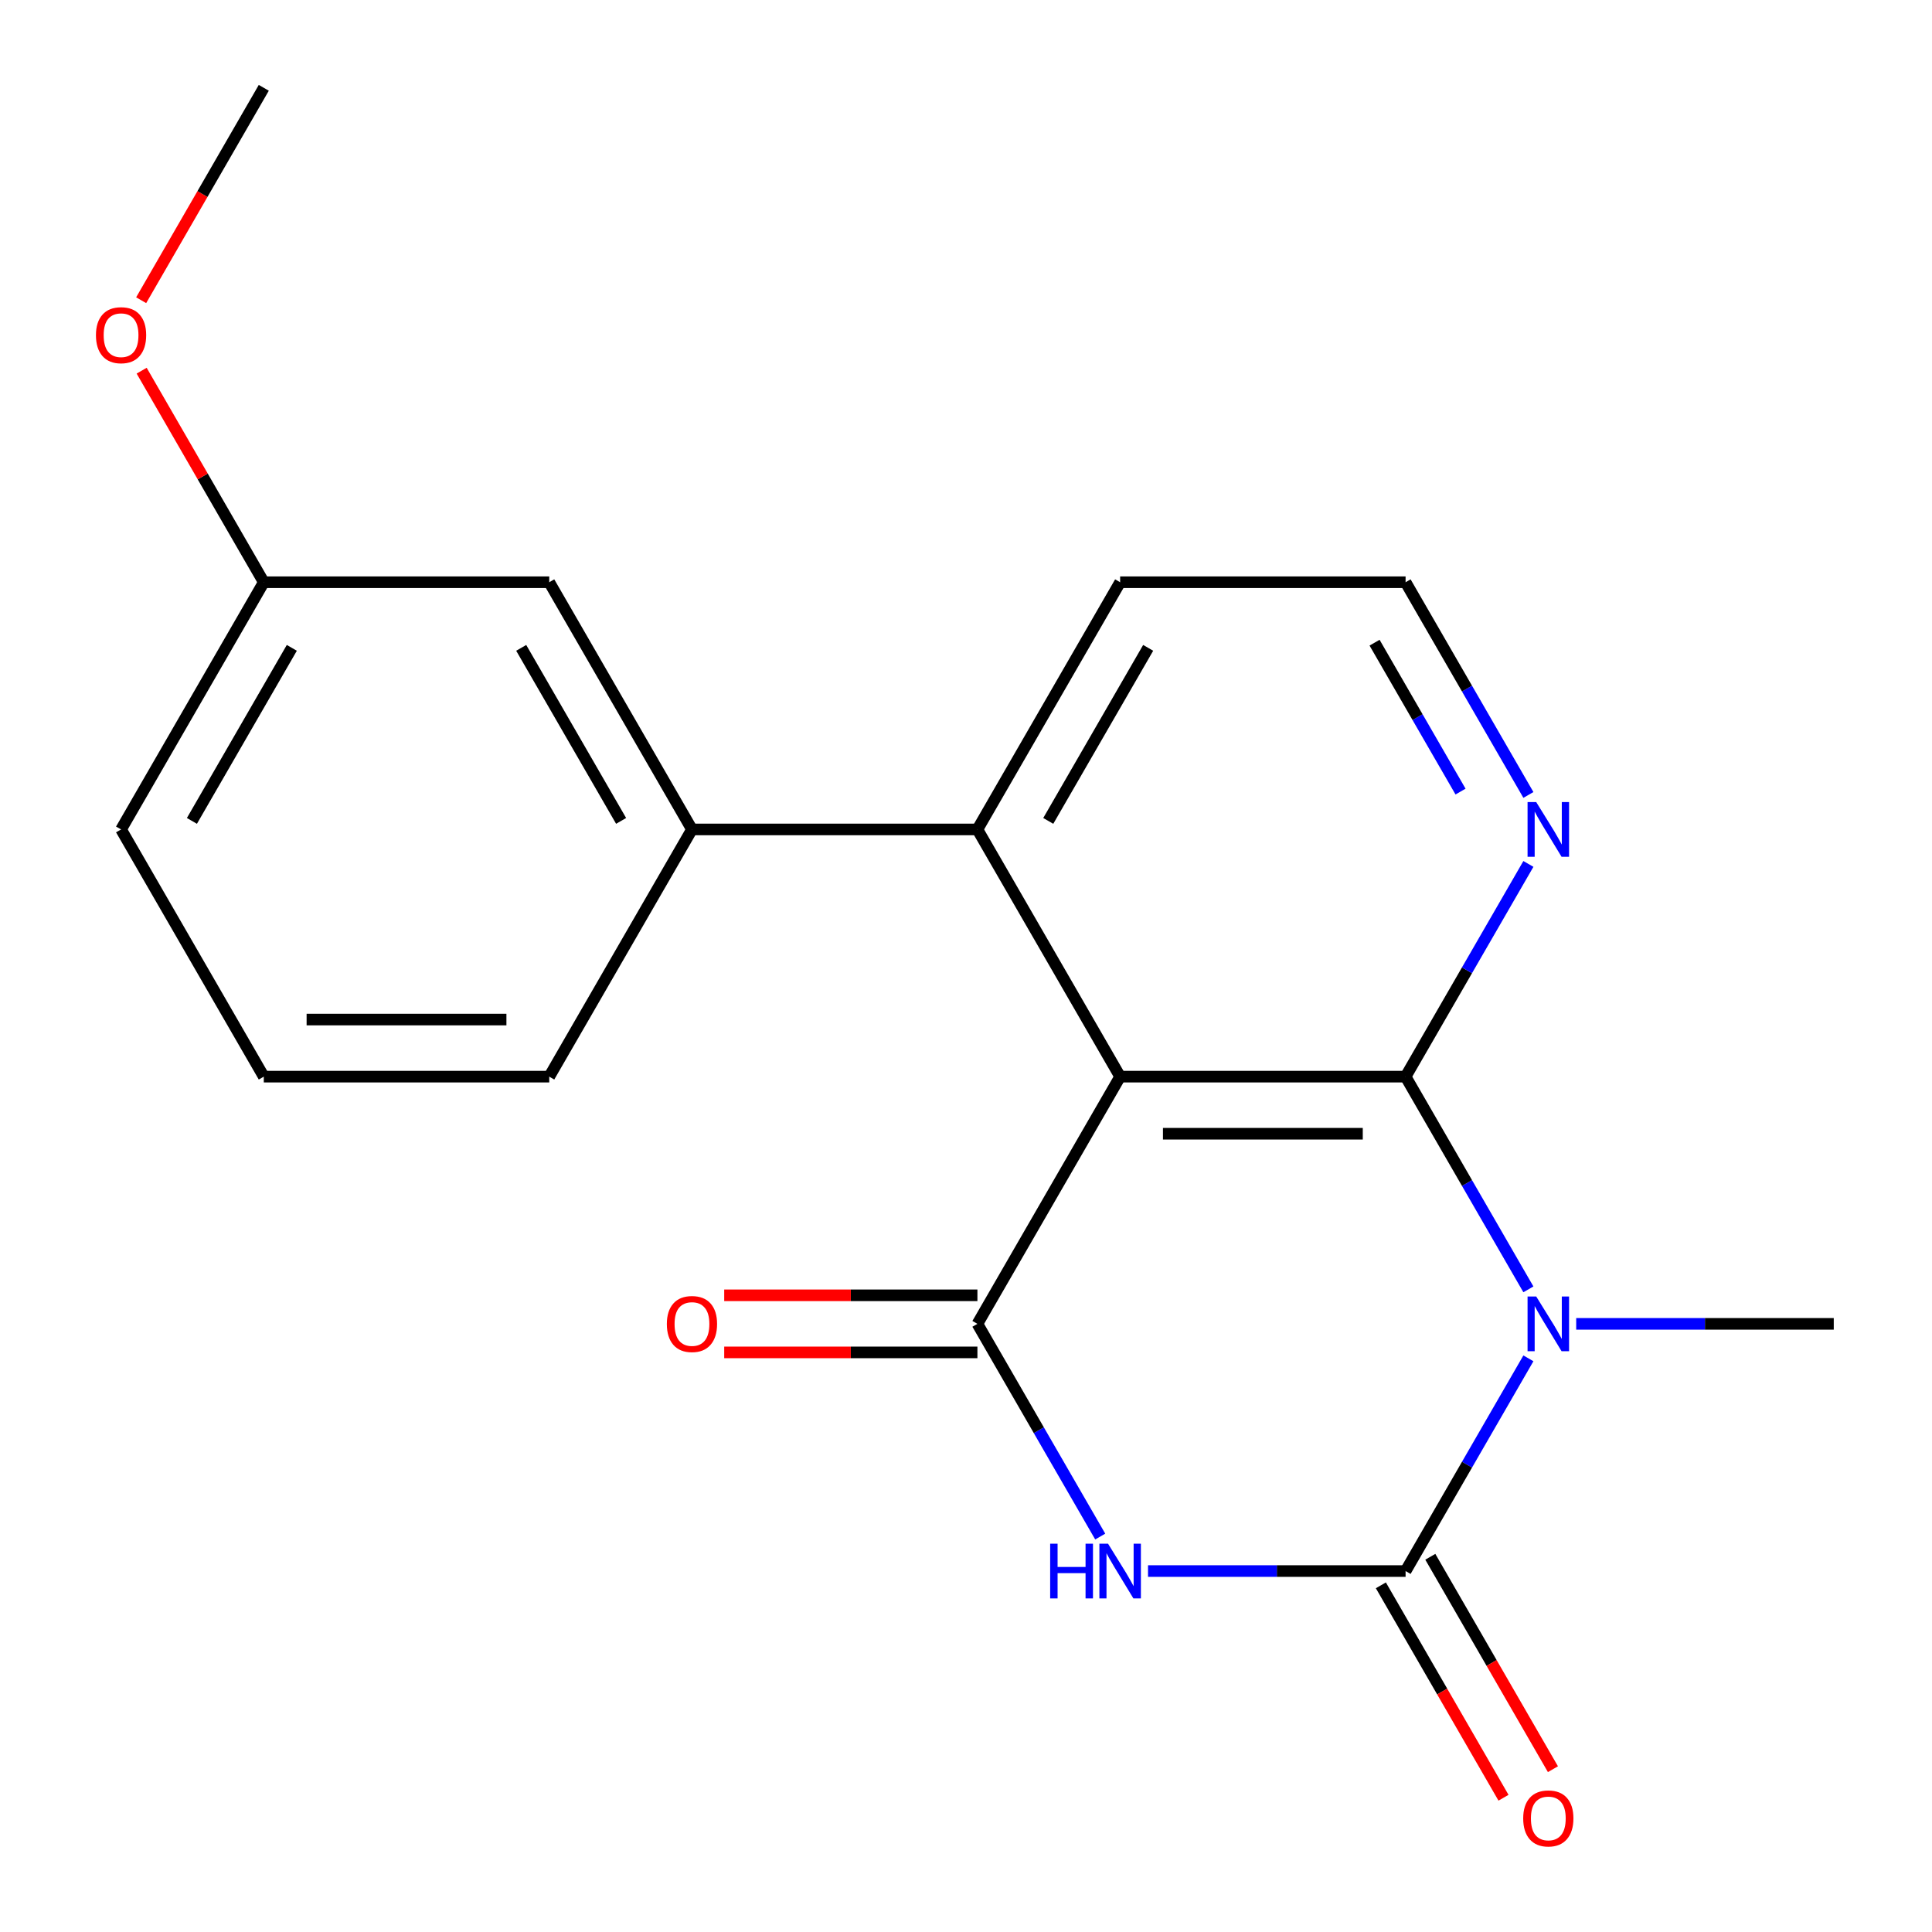 <?xml version='1.0' encoding='iso-8859-1'?>
<svg version='1.1' baseProfile='full'
              xmlns='http://www.w3.org/2000/svg'
                      xmlns:rdkit='http://www.rdkit.org/xml'
                      xmlns:xlink='http://www.w3.org/1999/xlink'
                  xml:space='preserve'
width='1000px' height='1000px' viewBox='0 0 1000 1000'>
<!-- END OF HEADER -->
<rect style='opacity:1.0;fill:#FFFFFF;stroke:none' width='1000' height='1000' x='0' y='0'> </rect>
<path class='bond-0' d='M 791.096,667.369 L 759.313,612.319' style='fill:none;fill-rule:evenodd;stroke:#0000FF;stroke-width:6px;stroke-linecap:butt;stroke-linejoin:miter;stroke-opacity:1' />
<path class='bond-0' d='M 759.313,612.319 L 727.53,557.269' style='fill:none;fill-rule:evenodd;stroke:#000000;stroke-width:6px;stroke-linecap:butt;stroke-linejoin:miter;stroke-opacity:1' />
<path class='bond-1' d='M 791.096,703.077 L 759.313,758.127' style='fill:none;fill-rule:evenodd;stroke:#0000FF;stroke-width:6px;stroke-linecap:butt;stroke-linejoin:miter;stroke-opacity:1' />
<path class='bond-1' d='M 759.313,758.127 L 727.53,813.176' style='fill:none;fill-rule:evenodd;stroke:#000000;stroke-width:6px;stroke-linecap:butt;stroke-linejoin:miter;stroke-opacity:1' />
<path class='bond-11' d='M 815.838,685.223 L 882.495,685.223' style='fill:none;fill-rule:evenodd;stroke:#0000FF;stroke-width:6px;stroke-linecap:butt;stroke-linejoin:miter;stroke-opacity:1' />
<path class='bond-11' d='M 882.495,685.223 L 949.152,685.223' style='fill:none;fill-rule:evenodd;stroke:#000000;stroke-width:6px;stroke-linecap:butt;stroke-linejoin:miter;stroke-opacity:1' />
<path class='bond-3' d='M 727.53,557.269 L 579.782,557.269' style='fill:none;fill-rule:evenodd;stroke:#000000;stroke-width:6px;stroke-linecap:butt;stroke-linejoin:miter;stroke-opacity:1' />
<path class='bond-3' d='M 705.368,586.819 L 601.944,586.819' style='fill:none;fill-rule:evenodd;stroke:#000000;stroke-width:6px;stroke-linecap:butt;stroke-linejoin:miter;stroke-opacity:1' />
<path class='bond-7' d='M 727.53,557.269 L 759.313,502.219' style='fill:none;fill-rule:evenodd;stroke:#000000;stroke-width:6px;stroke-linecap:butt;stroke-linejoin:miter;stroke-opacity:1' />
<path class='bond-7' d='M 759.313,502.219 L 791.096,447.169' style='fill:none;fill-rule:evenodd;stroke:#0000FF;stroke-width:6px;stroke-linecap:butt;stroke-linejoin:miter;stroke-opacity:1' />
<path class='bond-2' d='M 727.53,813.176 L 660.873,813.176' style='fill:none;fill-rule:evenodd;stroke:#000000;stroke-width:6px;stroke-linecap:butt;stroke-linejoin:miter;stroke-opacity:1' />
<path class='bond-2' d='M 660.873,813.176 L 594.216,813.176' style='fill:none;fill-rule:evenodd;stroke:#0000FF;stroke-width:6px;stroke-linecap:butt;stroke-linejoin:miter;stroke-opacity:1' />
<path class='bond-8' d='M 714.735,820.564 L 746.472,875.534' style='fill:none;fill-rule:evenodd;stroke:#000000;stroke-width:6px;stroke-linecap:butt;stroke-linejoin:miter;stroke-opacity:1' />
<path class='bond-8' d='M 746.472,875.534 L 778.209,930.504' style='fill:none;fill-rule:evenodd;stroke:#FF0000;stroke-width:6px;stroke-linecap:butt;stroke-linejoin:miter;stroke-opacity:1' />
<path class='bond-8' d='M 740.325,805.789 L 772.062,860.759' style='fill:none;fill-rule:evenodd;stroke:#000000;stroke-width:6px;stroke-linecap:butt;stroke-linejoin:miter;stroke-opacity:1' />
<path class='bond-8' d='M 772.062,860.759 L 803.799,915.729' style='fill:none;fill-rule:evenodd;stroke:#FF0000;stroke-width:6px;stroke-linecap:butt;stroke-linejoin:miter;stroke-opacity:1' />
<path class='bond-4' d='M 569.474,795.323 L 537.691,740.273' style='fill:none;fill-rule:evenodd;stroke:#0000FF;stroke-width:6px;stroke-linecap:butt;stroke-linejoin:miter;stroke-opacity:1' />
<path class='bond-4' d='M 537.691,740.273 L 505.908,685.223' style='fill:none;fill-rule:evenodd;stroke:#000000;stroke-width:6px;stroke-linecap:butt;stroke-linejoin:miter;stroke-opacity:1' />
<path class='bond-5' d='M 579.782,557.269 L 505.908,429.316' style='fill:none;fill-rule:evenodd;stroke:#000000;stroke-width:6px;stroke-linecap:butt;stroke-linejoin:miter;stroke-opacity:1' />
<path class='bond-20' d='M 579.782,557.269 L 505.908,685.223' style='fill:none;fill-rule:evenodd;stroke:#000000;stroke-width:6px;stroke-linecap:butt;stroke-linejoin:miter;stroke-opacity:1' />
<path class='bond-9' d='M 505.908,670.448 L 440.381,670.448' style='fill:none;fill-rule:evenodd;stroke:#000000;stroke-width:6px;stroke-linecap:butt;stroke-linejoin:miter;stroke-opacity:1' />
<path class='bond-9' d='M 440.381,670.448 L 374.853,670.448' style='fill:none;fill-rule:evenodd;stroke:#FF0000;stroke-width:6px;stroke-linecap:butt;stroke-linejoin:miter;stroke-opacity:1' />
<path class='bond-9' d='M 505.908,699.998 L 440.381,699.998' style='fill:none;fill-rule:evenodd;stroke:#000000;stroke-width:6px;stroke-linecap:butt;stroke-linejoin:miter;stroke-opacity:1' />
<path class='bond-9' d='M 440.381,699.998 L 374.853,699.998' style='fill:none;fill-rule:evenodd;stroke:#FF0000;stroke-width:6px;stroke-linecap:butt;stroke-linejoin:miter;stroke-opacity:1' />
<path class='bond-6' d='M 505.908,429.316 L 358.16,429.316' style='fill:none;fill-rule:evenodd;stroke:#000000;stroke-width:6px;stroke-linecap:butt;stroke-linejoin:miter;stroke-opacity:1' />
<path class='bond-21' d='M 505.908,429.316 L 579.782,301.362' style='fill:none;fill-rule:evenodd;stroke:#000000;stroke-width:6px;stroke-linecap:butt;stroke-linejoin:miter;stroke-opacity:1' />
<path class='bond-21' d='M 542.58,424.897 L 594.292,335.33' style='fill:none;fill-rule:evenodd;stroke:#000000;stroke-width:6px;stroke-linecap:butt;stroke-linejoin:miter;stroke-opacity:1' />
<path class='bond-10' d='M 358.16,429.316 L 284.286,301.362' style='fill:none;fill-rule:evenodd;stroke:#000000;stroke-width:6px;stroke-linecap:butt;stroke-linejoin:miter;stroke-opacity:1' />
<path class='bond-10' d='M 321.488,424.897 L 269.776,335.33' style='fill:none;fill-rule:evenodd;stroke:#000000;stroke-width:6px;stroke-linecap:butt;stroke-linejoin:miter;stroke-opacity:1' />
<path class='bond-15' d='M 358.16,429.316 L 284.286,557.269' style='fill:none;fill-rule:evenodd;stroke:#000000;stroke-width:6px;stroke-linecap:butt;stroke-linejoin:miter;stroke-opacity:1' />
<path class='bond-13' d='M 791.096,411.462 L 759.313,356.412' style='fill:none;fill-rule:evenodd;stroke:#0000FF;stroke-width:6px;stroke-linecap:butt;stroke-linejoin:miter;stroke-opacity:1' />
<path class='bond-13' d='M 759.313,356.412 L 727.53,301.362' style='fill:none;fill-rule:evenodd;stroke:#000000;stroke-width:6px;stroke-linecap:butt;stroke-linejoin:miter;stroke-opacity:1' />
<path class='bond-13' d='M 755.971,409.722 L 733.722,371.187' style='fill:none;fill-rule:evenodd;stroke:#0000FF;stroke-width:6px;stroke-linecap:butt;stroke-linejoin:miter;stroke-opacity:1' />
<path class='bond-13' d='M 733.722,371.187 L 711.474,332.652' style='fill:none;fill-rule:evenodd;stroke:#000000;stroke-width:6px;stroke-linecap:butt;stroke-linejoin:miter;stroke-opacity:1' />
<path class='bond-12' d='M 284.286,301.362 L 136.537,301.362' style='fill:none;fill-rule:evenodd;stroke:#000000;stroke-width:6px;stroke-linecap:butt;stroke-linejoin:miter;stroke-opacity:1' />
<path class='bond-16' d='M 136.537,301.362 L 104.928,246.612' style='fill:none;fill-rule:evenodd;stroke:#000000;stroke-width:6px;stroke-linecap:butt;stroke-linejoin:miter;stroke-opacity:1' />
<path class='bond-16' d='M 104.928,246.612 L 73.318,191.862' style='fill:none;fill-rule:evenodd;stroke:#FF0000;stroke-width:6px;stroke-linecap:butt;stroke-linejoin:miter;stroke-opacity:1' />
<path class='bond-22' d='M 136.537,301.362 L 62.663,429.316' style='fill:none;fill-rule:evenodd;stroke:#000000;stroke-width:6px;stroke-linecap:butt;stroke-linejoin:miter;stroke-opacity:1' />
<path class='bond-22' d='M 151.047,335.33 L 99.335,424.897' style='fill:none;fill-rule:evenodd;stroke:#000000;stroke-width:6px;stroke-linecap:butt;stroke-linejoin:miter;stroke-opacity:1' />
<path class='bond-14' d='M 727.53,301.362 L 579.782,301.362' style='fill:none;fill-rule:evenodd;stroke:#000000;stroke-width:6px;stroke-linecap:butt;stroke-linejoin:miter;stroke-opacity:1' />
<path class='bond-17' d='M 284.286,557.269 L 136.537,557.269' style='fill:none;fill-rule:evenodd;stroke:#000000;stroke-width:6px;stroke-linecap:butt;stroke-linejoin:miter;stroke-opacity:1' />
<path class='bond-17' d='M 262.123,527.72 L 158.7,527.72' style='fill:none;fill-rule:evenodd;stroke:#000000;stroke-width:6px;stroke-linecap:butt;stroke-linejoin:miter;stroke-opacity:1' />
<path class='bond-19' d='M 73.064,155.394 L 104.8,100.425' style='fill:none;fill-rule:evenodd;stroke:#FF0000;stroke-width:6px;stroke-linecap:butt;stroke-linejoin:miter;stroke-opacity:1' />
<path class='bond-19' d='M 104.8,100.425 L 136.537,45.455' style='fill:none;fill-rule:evenodd;stroke:#000000;stroke-width:6px;stroke-linecap:butt;stroke-linejoin:miter;stroke-opacity:1' />
<path class='bond-18' d='M 136.537,557.269 L 62.663,429.316' style='fill:none;fill-rule:evenodd;stroke:#000000;stroke-width:6px;stroke-linecap:butt;stroke-linejoin:miter;stroke-opacity:1' />
<path  class='atom-0' d='M 795.144 671.063
L 804.424 686.063
Q 805.344 687.543, 806.824 690.223
Q 808.304 692.903, 808.384 693.063
L 808.384 671.063
L 812.144 671.063
L 812.144 699.383
L 808.264 699.383
L 798.304 682.983
Q 797.144 681.063, 795.904 678.863
Q 794.704 676.663, 794.344 675.983
L 794.344 699.383
L 790.664 699.383
L 790.664 671.063
L 795.144 671.063
' fill='#0000FF'/>
<path  class='atom-3' d='M 543.562 799.016
L 547.402 799.016
L 547.402 811.056
L 561.882 811.056
L 561.882 799.016
L 565.722 799.016
L 565.722 827.336
L 561.882 827.336
L 561.882 814.256
L 547.402 814.256
L 547.402 827.336
L 543.562 827.336
L 543.562 799.016
' fill='#0000FF'/>
<path  class='atom-3' d='M 573.522 799.016
L 582.802 814.016
Q 583.722 815.496, 585.202 818.176
Q 586.682 820.856, 586.762 821.016
L 586.762 799.016
L 590.522 799.016
L 590.522 827.336
L 586.642 827.336
L 576.682 810.936
Q 575.522 809.016, 574.282 806.816
Q 573.082 804.616, 572.722 803.936
L 572.722 827.336
L 569.042 827.336
L 569.042 799.016
L 573.522 799.016
' fill='#0000FF'/>
<path  class='atom-8' d='M 795.144 415.156
L 804.424 430.156
Q 805.344 431.636, 806.824 434.316
Q 808.304 436.996, 808.384 437.156
L 808.384 415.156
L 812.144 415.156
L 812.144 443.476
L 808.264 443.476
L 798.304 427.076
Q 797.144 425.156, 795.904 422.956
Q 794.704 420.756, 794.344 420.076
L 794.344 443.476
L 790.664 443.476
L 790.664 415.156
L 795.144 415.156
' fill='#0000FF'/>
<path  class='atom-9' d='M 788.404 941.21
Q 788.404 934.41, 791.764 930.61
Q 795.124 926.81, 801.404 926.81
Q 807.684 926.81, 811.044 930.61
Q 814.404 934.41, 814.404 941.21
Q 814.404 948.09, 811.004 952.01
Q 807.604 955.89, 801.404 955.89
Q 795.164 955.89, 791.764 952.01
Q 788.404 948.13, 788.404 941.21
M 801.404 952.69
Q 805.724 952.69, 808.044 949.81
Q 810.404 946.89, 810.404 941.21
Q 810.404 935.65, 808.044 932.85
Q 805.724 930.01, 801.404 930.01
Q 797.084 930.01, 794.724 932.81
Q 792.404 935.61, 792.404 941.21
Q 792.404 946.93, 794.724 949.81
Q 797.084 952.69, 801.404 952.69
' fill='#FF0000'/>
<path  class='atom-10' d='M 345.16 685.303
Q 345.16 678.503, 348.52 674.703
Q 351.88 670.903, 358.16 670.903
Q 364.44 670.903, 367.8 674.703
Q 371.16 678.503, 371.16 685.303
Q 371.16 692.183, 367.76 696.103
Q 364.36 699.983, 358.16 699.983
Q 351.92 699.983, 348.52 696.103
Q 345.16 692.223, 345.16 685.303
M 358.16 696.783
Q 362.48 696.783, 364.8 693.903
Q 367.16 690.983, 367.16 685.303
Q 367.16 679.743, 364.8 676.943
Q 362.48 674.103, 358.16 674.103
Q 353.84 674.103, 351.48 676.903
Q 349.16 679.703, 349.16 685.303
Q 349.16 691.023, 351.48 693.903
Q 353.84 696.783, 358.16 696.783
' fill='#FF0000'/>
<path  class='atom-17' d='M 49.663 173.488
Q 49.663 166.688, 53.023 162.888
Q 56.383 159.088, 62.663 159.088
Q 68.943 159.088, 72.303 162.888
Q 75.663 166.688, 75.663 173.488
Q 75.663 180.368, 72.263 184.288
Q 68.863 188.168, 62.663 188.168
Q 56.423 188.168, 53.023 184.288
Q 49.663 180.408, 49.663 173.488
M 62.663 184.968
Q 66.983 184.968, 69.303 182.088
Q 71.663 179.168, 71.663 173.488
Q 71.663 167.928, 69.303 165.128
Q 66.983 162.288, 62.663 162.288
Q 58.343 162.288, 55.983 165.088
Q 53.663 167.888, 53.663 173.488
Q 53.663 179.208, 55.983 182.088
Q 58.343 184.968, 62.663 184.968
' fill='#FF0000'/>
</svg>
